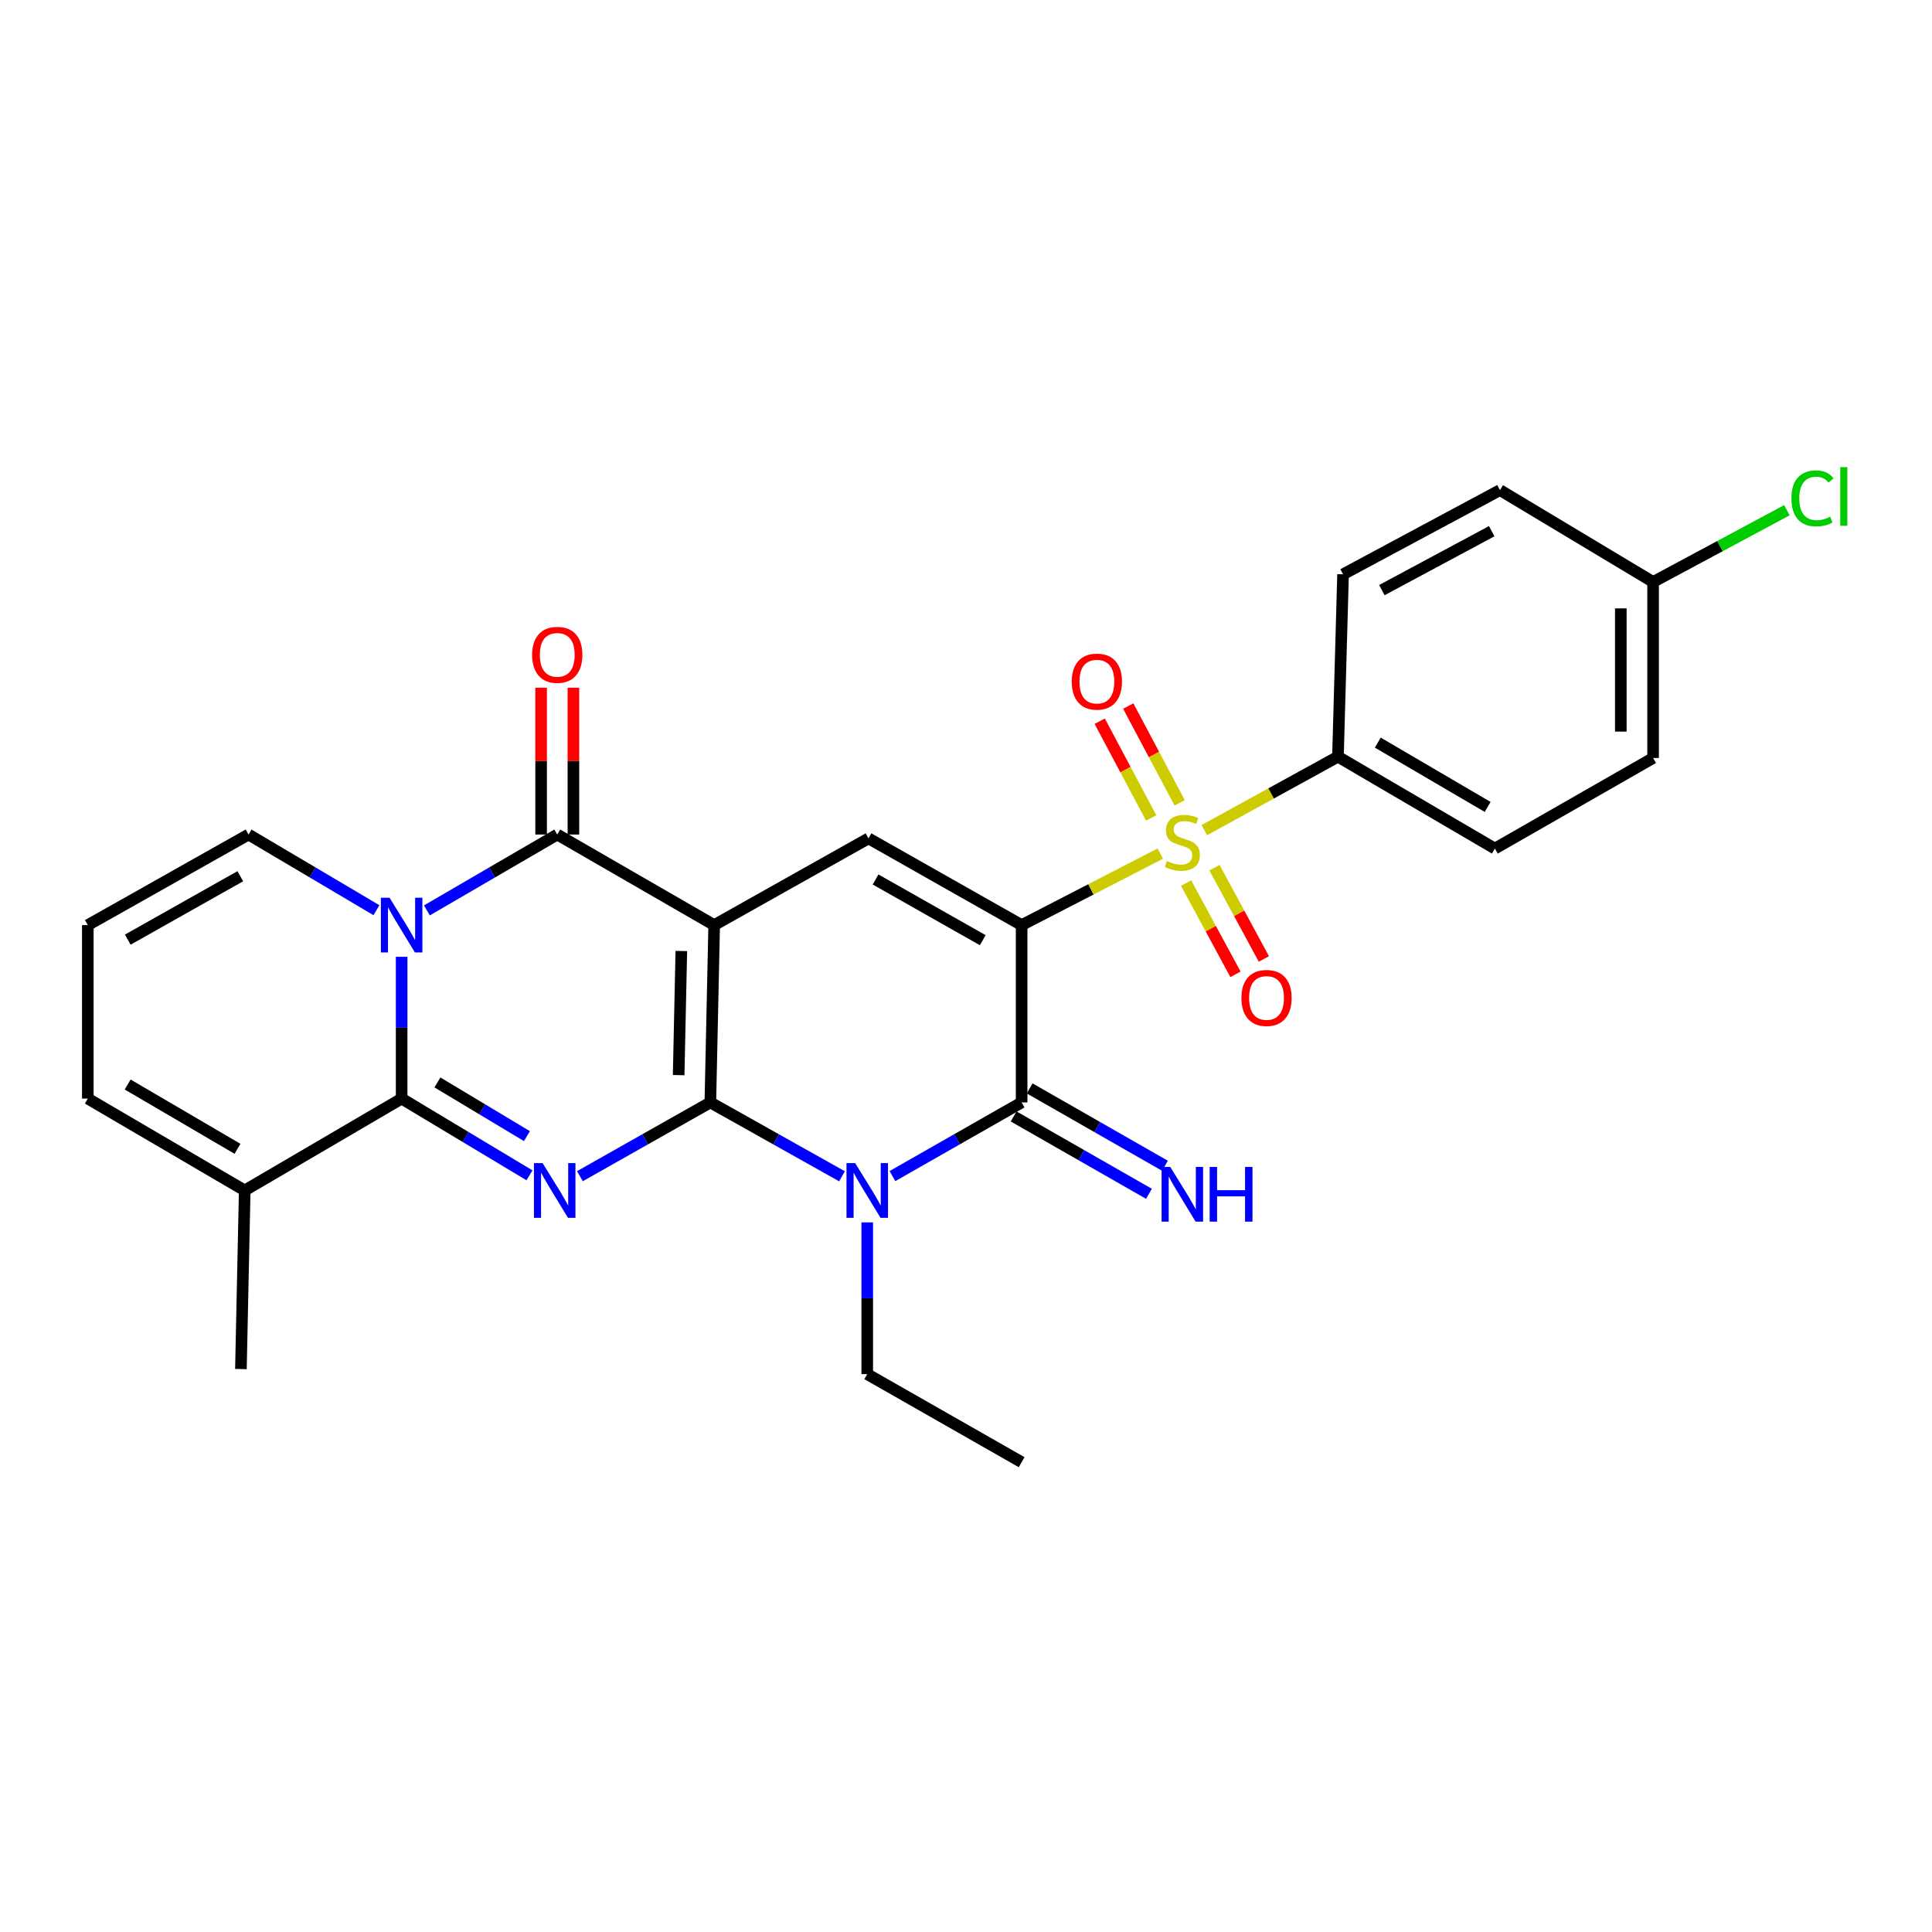 <?xml version='1.0' encoding='iso-8859-1'?>
<svg version='1.1' baseProfile='full'
              xmlns='http://www.w3.org/2000/svg'
                      xmlns:rdkit='http://www.rdkit.org/xml'
                      xmlns:xlink='http://www.w3.org/1999/xlink'
                  xml:space='preserve'
width='1000px' height='1000px' viewBox='0 0 1000 1000'>
<!-- END OF HEADER -->
<rect style='opacity:1.0;fill:#FFFFFF;stroke:none' width='1000' height='1000' x='0' y='0'> </rect>
<path class='bond-0' d='M 367.674,570.615 L 369.66,478.829' style='fill:none;fill-rule:evenodd;stroke:#000000;stroke-width:6px;stroke-linecap:butt;stroke-linejoin:miter;stroke-opacity:1' />
<path class='bond-0' d='M 351.265,556.485 L 352.656,492.236' style='fill:none;fill-rule:evenodd;stroke:#000000;stroke-width:6px;stroke-linecap:butt;stroke-linejoin:miter;stroke-opacity:1' />
<path class='bond-2' d='M 367.674,570.615 L 333.92,589.705' style='fill:none;fill-rule:evenodd;stroke:#000000;stroke-width:6px;stroke-linecap:butt;stroke-linejoin:miter;stroke-opacity:1' />
<path class='bond-2' d='M 333.92,589.705 L 300.166,608.795' style='fill:none;fill-rule:evenodd;stroke:#0000FF;stroke-width:6px;stroke-linecap:butt;stroke-linejoin:miter;stroke-opacity:1' />
<path class='bond-5' d='M 367.674,570.615 L 401.745,589.73' style='fill:none;fill-rule:evenodd;stroke:#000000;stroke-width:6px;stroke-linecap:butt;stroke-linejoin:miter;stroke-opacity:1' />
<path class='bond-5' d='M 401.745,589.73 L 435.817,608.846' style='fill:none;fill-rule:evenodd;stroke:#0000FF;stroke-width:6px;stroke-linecap:butt;stroke-linejoin:miter;stroke-opacity:1' />
<path class='bond-8' d='M 369.66,478.829 L 288.439,431.948' style='fill:none;fill-rule:evenodd;stroke:#000000;stroke-width:6px;stroke-linecap:butt;stroke-linejoin:miter;stroke-opacity:1' />
<path class='bond-9' d='M 369.66,478.829 L 449.535,433.944' style='fill:none;fill-rule:evenodd;stroke:#000000;stroke-width:6px;stroke-linecap:butt;stroke-linejoin:miter;stroke-opacity:1' />
<path class='bond-1' d='M 528.797,478.829 L 528.797,570.615' style='fill:none;fill-rule:evenodd;stroke:#000000;stroke-width:6px;stroke-linecap:butt;stroke-linejoin:miter;stroke-opacity:1' />
<path class='bond-3' d='M 528.797,478.829 L 564.677,460.325' style='fill:none;fill-rule:evenodd;stroke:#000000;stroke-width:6px;stroke-linecap:butt;stroke-linejoin:miter;stroke-opacity:1' />
<path class='bond-3' d='M 564.677,460.325 L 600.557,441.82' style='fill:none;fill-rule:evenodd;stroke:#CCCC00;stroke-width:6px;stroke-linecap:butt;stroke-linejoin:miter;stroke-opacity:1' />
<path class='bond-28' d='M 528.797,478.829 L 449.535,433.944' style='fill:none;fill-rule:evenodd;stroke:#000000;stroke-width:6px;stroke-linecap:butt;stroke-linejoin:miter;stroke-opacity:1' />
<path class='bond-28' d='M 508.674,486.637 L 453.19,455.217' style='fill:none;fill-rule:evenodd;stroke:#000000;stroke-width:6px;stroke-linecap:butt;stroke-linejoin:miter;stroke-opacity:1' />
<path class='bond-6' d='M 274.062,608.345 L 240.974,588.487' style='fill:none;fill-rule:evenodd;stroke:#0000FF;stroke-width:6px;stroke-linecap:butt;stroke-linejoin:miter;stroke-opacity:1' />
<path class='bond-6' d='M 240.974,588.487 L 207.887,568.628' style='fill:none;fill-rule:evenodd;stroke:#000000;stroke-width:6px;stroke-linecap:butt;stroke-linejoin:miter;stroke-opacity:1' />
<path class='bond-6' d='M 272.735,588.06 L 249.574,574.159' style='fill:none;fill-rule:evenodd;stroke:#0000FF;stroke-width:6px;stroke-linecap:butt;stroke-linejoin:miter;stroke-opacity:1' />
<path class='bond-6' d='M 249.574,574.159 L 226.413,560.258' style='fill:none;fill-rule:evenodd;stroke:#000000;stroke-width:6px;stroke-linecap:butt;stroke-linejoin:miter;stroke-opacity:1' />
<path class='bond-11' d='M 623.354,429.678 L 657.937,410.672' style='fill:none;fill-rule:evenodd;stroke:#CCCC00;stroke-width:6px;stroke-linecap:butt;stroke-linejoin:miter;stroke-opacity:1' />
<path class='bond-11' d='M 657.937,410.672 L 692.52,391.667' style='fill:none;fill-rule:evenodd;stroke:#000000;stroke-width:6px;stroke-linecap:butt;stroke-linejoin:miter;stroke-opacity:1' />
<path class='bond-14' d='M 613.92,457.076 L 626.701,480.693' style='fill:none;fill-rule:evenodd;stroke:#CCCC00;stroke-width:6px;stroke-linecap:butt;stroke-linejoin:miter;stroke-opacity:1' />
<path class='bond-14' d='M 626.701,480.693 L 639.481,504.311' style='fill:none;fill-rule:evenodd;stroke:#FF0000;stroke-width:6px;stroke-linecap:butt;stroke-linejoin:miter;stroke-opacity:1' />
<path class='bond-14' d='M 628.616,449.123 L 641.397,472.74' style='fill:none;fill-rule:evenodd;stroke:#CCCC00;stroke-width:6px;stroke-linecap:butt;stroke-linejoin:miter;stroke-opacity:1' />
<path class='bond-14' d='M 641.397,472.74 L 654.177,496.358' style='fill:none;fill-rule:evenodd;stroke:#FF0000;stroke-width:6px;stroke-linecap:butt;stroke-linejoin:miter;stroke-opacity:1' />
<path class='bond-15' d='M 610.595,415.533 L 597.282,390.491' style='fill:none;fill-rule:evenodd;stroke:#CCCC00;stroke-width:6px;stroke-linecap:butt;stroke-linejoin:miter;stroke-opacity:1' />
<path class='bond-15' d='M 597.282,390.491 L 583.97,365.45' style='fill:none;fill-rule:evenodd;stroke:#FF0000;stroke-width:6px;stroke-linecap:butt;stroke-linejoin:miter;stroke-opacity:1' />
<path class='bond-15' d='M 595.84,423.377 L 582.528,398.336' style='fill:none;fill-rule:evenodd;stroke:#CCCC00;stroke-width:6px;stroke-linecap:butt;stroke-linejoin:miter;stroke-opacity:1' />
<path class='bond-15' d='M 582.528,398.336 L 569.215,373.294' style='fill:none;fill-rule:evenodd;stroke:#FF0000;stroke-width:6px;stroke-linecap:butt;stroke-linejoin:miter;stroke-opacity:1' />
<path class='bond-4' d='M 207.887,495.234 L 207.887,531.931' style='fill:none;fill-rule:evenodd;stroke:#0000FF;stroke-width:6px;stroke-linecap:butt;stroke-linejoin:miter;stroke-opacity:1' />
<path class='bond-4' d='M 207.887,531.931 L 207.887,568.628' style='fill:none;fill-rule:evenodd;stroke:#000000;stroke-width:6px;stroke-linecap:butt;stroke-linejoin:miter;stroke-opacity:1' />
<path class='bond-12' d='M 194.845,471.114 L 161.744,451.531' style='fill:none;fill-rule:evenodd;stroke:#0000FF;stroke-width:6px;stroke-linecap:butt;stroke-linejoin:miter;stroke-opacity:1' />
<path class='bond-12' d='M 161.744,451.531 L 128.644,431.948' style='fill:none;fill-rule:evenodd;stroke:#000000;stroke-width:6px;stroke-linecap:butt;stroke-linejoin:miter;stroke-opacity:1' />
<path class='bond-29' d='M 220.957,471.223 L 254.698,451.585' style='fill:none;fill-rule:evenodd;stroke:#0000FF;stroke-width:6px;stroke-linecap:butt;stroke-linejoin:miter;stroke-opacity:1' />
<path class='bond-29' d='M 254.698,451.585 L 288.439,431.948' style='fill:none;fill-rule:evenodd;stroke:#000000;stroke-width:6px;stroke-linecap:butt;stroke-linejoin:miter;stroke-opacity:1' />
<path class='bond-7' d='M 461.925,608.743 L 495.361,589.679' style='fill:none;fill-rule:evenodd;stroke:#0000FF;stroke-width:6px;stroke-linecap:butt;stroke-linejoin:miter;stroke-opacity:1' />
<path class='bond-7' d='M 495.361,589.679 L 528.797,570.615' style='fill:none;fill-rule:evenodd;stroke:#000000;stroke-width:6px;stroke-linecap:butt;stroke-linejoin:miter;stroke-opacity:1' />
<path class='bond-21' d='M 448.885,632.715 L 448.885,671.982' style='fill:none;fill-rule:evenodd;stroke:#0000FF;stroke-width:6px;stroke-linecap:butt;stroke-linejoin:miter;stroke-opacity:1' />
<path class='bond-21' d='M 448.885,671.982 L 448.885,711.25' style='fill:none;fill-rule:evenodd;stroke:#000000;stroke-width:6px;stroke-linecap:butt;stroke-linejoin:miter;stroke-opacity:1' />
<path class='bond-10' d='M 207.887,568.628 L 126.666,616.178' style='fill:none;fill-rule:evenodd;stroke:#000000;stroke-width:6px;stroke-linecap:butt;stroke-linejoin:miter;stroke-opacity:1' />
<path class='bond-13' d='M 524.651,577.868 L 559.673,597.889' style='fill:none;fill-rule:evenodd;stroke:#000000;stroke-width:6px;stroke-linecap:butt;stroke-linejoin:miter;stroke-opacity:1' />
<path class='bond-13' d='M 559.673,597.889 L 594.695,617.909' style='fill:none;fill-rule:evenodd;stroke:#0000FF;stroke-width:6px;stroke-linecap:butt;stroke-linejoin:miter;stroke-opacity:1' />
<path class='bond-13' d='M 532.944,563.361 L 567.966,583.382' style='fill:none;fill-rule:evenodd;stroke:#000000;stroke-width:6px;stroke-linecap:butt;stroke-linejoin:miter;stroke-opacity:1' />
<path class='bond-13' d='M 567.966,583.382 L 602.988,603.402' style='fill:none;fill-rule:evenodd;stroke:#0000FF;stroke-width:6px;stroke-linecap:butt;stroke-linejoin:miter;stroke-opacity:1' />
<path class='bond-16' d='M 296.795,431.948 L 296.795,393.949' style='fill:none;fill-rule:evenodd;stroke:#000000;stroke-width:6px;stroke-linecap:butt;stroke-linejoin:miter;stroke-opacity:1' />
<path class='bond-16' d='M 296.795,393.949 L 296.795,355.95' style='fill:none;fill-rule:evenodd;stroke:#FF0000;stroke-width:6px;stroke-linecap:butt;stroke-linejoin:miter;stroke-opacity:1' />
<path class='bond-16' d='M 280.084,431.948 L 280.084,393.949' style='fill:none;fill-rule:evenodd;stroke:#000000;stroke-width:6px;stroke-linecap:butt;stroke-linejoin:miter;stroke-opacity:1' />
<path class='bond-16' d='M 280.084,393.949 L 280.084,355.95' style='fill:none;fill-rule:evenodd;stroke:#FF0000;stroke-width:6px;stroke-linecap:butt;stroke-linejoin:miter;stroke-opacity:1' />
<path class='bond-18' d='M 126.666,616.178 L 45.455,568.628' style='fill:none;fill-rule:evenodd;stroke:#000000;stroke-width:6px;stroke-linecap:butt;stroke-linejoin:miter;stroke-opacity:1' />
<path class='bond-18' d='M 122.928,594.625 L 66.079,561.34' style='fill:none;fill-rule:evenodd;stroke:#000000;stroke-width:6px;stroke-linecap:butt;stroke-linejoin:miter;stroke-opacity:1' />
<path class='bond-26' d='M 126.666,616.178 L 124.698,708.613' style='fill:none;fill-rule:evenodd;stroke:#000000;stroke-width:6px;stroke-linecap:butt;stroke-linejoin:miter;stroke-opacity:1' />
<path class='bond-19' d='M 692.52,391.667 L 773.741,439.217' style='fill:none;fill-rule:evenodd;stroke:#000000;stroke-width:6px;stroke-linecap:butt;stroke-linejoin:miter;stroke-opacity:1' />
<path class='bond-19' d='M 713.146,384.379 L 770,417.664' style='fill:none;fill-rule:evenodd;stroke:#000000;stroke-width:6px;stroke-linecap:butt;stroke-linejoin:miter;stroke-opacity:1' />
<path class='bond-20' d='M 692.52,391.667 L 695.166,297.254' style='fill:none;fill-rule:evenodd;stroke:#000000;stroke-width:6px;stroke-linecap:butt;stroke-linejoin:miter;stroke-opacity:1' />
<path class='bond-30' d='M 128.644,431.948 L 45.455,478.829' style='fill:none;fill-rule:evenodd;stroke:#000000;stroke-width:6px;stroke-linecap:butt;stroke-linejoin:miter;stroke-opacity:1' />
<path class='bond-30' d='M 124.369,453.538 L 66.137,486.355' style='fill:none;fill-rule:evenodd;stroke:#000000;stroke-width:6px;stroke-linecap:butt;stroke-linejoin:miter;stroke-opacity:1' />
<path class='bond-17' d='M 45.455,478.829 L 45.455,568.628' style='fill:none;fill-rule:evenodd;stroke:#000000;stroke-width:6px;stroke-linecap:butt;stroke-linejoin:miter;stroke-opacity:1' />
<path class='bond-23' d='M 773.741,439.217 L 855.639,392.335' style='fill:none;fill-rule:evenodd;stroke:#000000;stroke-width:6px;stroke-linecap:butt;stroke-linejoin:miter;stroke-opacity:1' />
<path class='bond-24' d='M 695.166,297.254 L 776.387,253.678' style='fill:none;fill-rule:evenodd;stroke:#000000;stroke-width:6px;stroke-linecap:butt;stroke-linejoin:miter;stroke-opacity:1' />
<path class='bond-24' d='M 715.249,305.443 L 772.104,274.939' style='fill:none;fill-rule:evenodd;stroke:#000000;stroke-width:6px;stroke-linecap:butt;stroke-linejoin:miter;stroke-opacity:1' />
<path class='bond-27' d='M 448.885,711.25 L 528.797,756.822' style='fill:none;fill-rule:evenodd;stroke:#000000;stroke-width:6px;stroke-linecap:butt;stroke-linejoin:miter;stroke-opacity:1' />
<path class='bond-22' d='M 855.639,301.228 L 776.387,253.678' style='fill:none;fill-rule:evenodd;stroke:#000000;stroke-width:6px;stroke-linecap:butt;stroke-linejoin:miter;stroke-opacity:1' />
<path class='bond-25' d='M 855.639,301.228 L 890.265,282.657' style='fill:none;fill-rule:evenodd;stroke:#000000;stroke-width:6px;stroke-linecap:butt;stroke-linejoin:miter;stroke-opacity:1' />
<path class='bond-25' d='M 890.265,282.657 L 924.89,264.086' style='fill:none;fill-rule:evenodd;stroke:#00CC00;stroke-width:6px;stroke-linecap:butt;stroke-linejoin:miter;stroke-opacity:1' />
<path class='bond-31' d='M 855.639,301.228 L 855.639,392.335' style='fill:none;fill-rule:evenodd;stroke:#000000;stroke-width:6px;stroke-linecap:butt;stroke-linejoin:miter;stroke-opacity:1' />
<path class='bond-31' d='M 838.929,314.894 L 838.929,378.669' style='fill:none;fill-rule:evenodd;stroke:#000000;stroke-width:6px;stroke-linecap:butt;stroke-linejoin:miter;stroke-opacity:1' />
<path  class='atom-3' d='M 280.852 602.018
L 290.132 617.018
Q 291.052 618.498, 292.532 621.178
Q 294.012 623.858, 294.092 624.018
L 294.092 602.018
L 297.852 602.018
L 297.852 630.338
L 293.972 630.338
L 284.012 613.938
Q 282.852 612.018, 281.612 609.818
Q 280.412 607.618, 280.052 606.938
L 280.052 630.338
L 276.372 630.338
L 276.372 602.018
L 280.852 602.018
' fill='#0000FF'/>
<path  class='atom-4' d='M 603.977 445.65
Q 604.297 445.77, 605.617 446.33
Q 606.937 446.89, 608.377 447.25
Q 609.857 447.57, 611.297 447.57
Q 613.977 447.57, 615.537 446.29
Q 617.097 444.97, 617.097 442.69
Q 617.097 441.13, 616.297 440.17
Q 615.537 439.21, 614.337 438.69
Q 613.137 438.17, 611.137 437.57
Q 608.617 436.81, 607.097 436.09
Q 605.617 435.37, 604.537 433.85
Q 603.497 432.33, 603.497 429.77
Q 603.497 426.21, 605.897 424.01
Q 608.337 421.81, 613.137 421.81
Q 616.417 421.81, 620.137 423.37
L 619.217 426.45
Q 615.817 425.05, 613.257 425.05
Q 610.497 425.05, 608.977 426.21
Q 607.457 427.33, 607.497 429.29
Q 607.497 430.81, 608.257 431.73
Q 609.057 432.65, 610.177 433.17
Q 611.337 433.69, 613.257 434.29
Q 615.817 435.09, 617.337 435.89
Q 618.857 436.69, 619.937 438.33
Q 621.057 439.93, 621.057 442.69
Q 621.057 446.61, 618.417 448.73
Q 615.817 450.81, 611.457 450.81
Q 608.937 450.81, 607.017 450.25
Q 605.137 449.73, 602.897 448.81
L 603.977 445.65
' fill='#CCCC00'/>
<path  class='atom-5' d='M 201.627 464.669
L 210.907 479.669
Q 211.827 481.149, 213.307 483.829
Q 214.787 486.509, 214.867 486.669
L 214.867 464.669
L 218.627 464.669
L 218.627 492.989
L 214.747 492.989
L 204.787 476.589
Q 203.627 474.669, 202.387 472.469
Q 201.187 470.269, 200.827 469.589
L 200.827 492.989
L 197.147 492.989
L 197.147 464.669
L 201.627 464.669
' fill='#0000FF'/>
<path  class='atom-6' d='M 442.625 602.018
L 451.905 617.018
Q 452.825 618.498, 454.305 621.178
Q 455.785 623.858, 455.865 624.018
L 455.865 602.018
L 459.625 602.018
L 459.625 630.338
L 455.745 630.338
L 445.785 613.938
Q 444.625 612.018, 443.385 609.818
Q 442.185 607.618, 441.825 606.938
L 441.825 630.338
L 438.145 630.338
L 438.145 602.018
L 442.625 602.018
' fill='#0000FF'/>
<path  class='atom-14' d='M 605.717 604.005
L 614.997 619.005
Q 615.917 620.485, 617.397 623.165
Q 618.877 625.845, 618.957 626.005
L 618.957 604.005
L 622.717 604.005
L 622.717 632.325
L 618.837 632.325
L 608.877 615.925
Q 607.717 614.005, 606.477 611.805
Q 605.277 609.605, 604.917 608.925
L 604.917 632.325
L 601.237 632.325
L 601.237 604.005
L 605.717 604.005
' fill='#0000FF'/>
<path  class='atom-14' d='M 626.117 604.005
L 629.957 604.005
L 629.957 616.045
L 644.437 616.045
L 644.437 604.005
L 648.277 604.005
L 648.277 632.325
L 644.437 632.325
L 644.437 619.245
L 629.957 619.245
L 629.957 632.325
L 626.117 632.325
L 626.117 604.005
' fill='#0000FF'/>
<path  class='atom-15' d='M 642.553 516.535
Q 642.553 509.735, 645.913 505.935
Q 649.273 502.135, 655.553 502.135
Q 661.833 502.135, 665.193 505.935
Q 668.553 509.735, 668.553 516.535
Q 668.553 523.415, 665.153 527.335
Q 661.753 531.215, 655.553 531.215
Q 649.313 531.215, 645.913 527.335
Q 642.553 523.455, 642.553 516.535
M 655.553 528.015
Q 659.873 528.015, 662.193 525.135
Q 664.553 522.215, 664.553 516.535
Q 664.553 510.975, 662.193 508.175
Q 659.873 505.335, 655.553 505.335
Q 651.233 505.335, 648.873 508.135
Q 646.553 510.935, 646.553 516.535
Q 646.553 522.255, 648.873 525.135
Q 651.233 528.015, 655.553 528.015
' fill='#FF0000'/>
<path  class='atom-16' d='M 554.741 352.803
Q 554.741 346.003, 558.101 342.203
Q 561.461 338.403, 567.741 338.403
Q 574.021 338.403, 577.381 342.203
Q 580.741 346.003, 580.741 352.803
Q 580.741 359.683, 577.341 363.603
Q 573.941 367.483, 567.741 367.483
Q 561.501 367.483, 558.101 363.603
Q 554.741 359.723, 554.741 352.803
M 567.741 364.283
Q 572.061 364.283, 574.381 361.403
Q 576.741 358.483, 576.741 352.803
Q 576.741 347.243, 574.381 344.443
Q 572.061 341.603, 567.741 341.603
Q 563.421 341.603, 561.061 344.403
Q 558.741 347.203, 558.741 352.803
Q 558.741 358.523, 561.061 361.403
Q 563.421 364.283, 567.741 364.283
' fill='#FF0000'/>
<path  class='atom-17' d='M 275.439 338.943
Q 275.439 332.143, 278.799 328.343
Q 282.159 324.543, 288.439 324.543
Q 294.719 324.543, 298.079 328.343
Q 301.439 332.143, 301.439 338.943
Q 301.439 345.823, 298.039 349.743
Q 294.639 353.623, 288.439 353.623
Q 282.199 353.623, 278.799 349.743
Q 275.439 345.863, 275.439 338.943
M 288.439 350.423
Q 292.759 350.423, 295.079 347.543
Q 297.439 344.623, 297.439 338.943
Q 297.439 333.383, 295.079 330.583
Q 292.759 327.743, 288.439 327.743
Q 284.119 327.743, 281.759 330.543
Q 279.439 333.343, 279.439 338.943
Q 279.439 344.663, 281.759 347.543
Q 284.119 350.423, 288.439 350.423
' fill='#FF0000'/>
<path  class='atom-26' d='M 927.231 257.954
Q 927.231 250.914, 930.511 247.234
Q 933.831 243.514, 940.111 243.514
Q 945.951 243.514, 949.071 247.634
L 946.431 249.794
Q 944.151 246.794, 940.111 246.794
Q 935.831 246.794, 933.551 249.674
Q 931.311 252.514, 931.311 257.954
Q 931.311 263.554, 933.631 266.434
Q 935.991 269.314, 940.551 269.314
Q 943.671 269.314, 947.311 267.434
L 948.431 270.434
Q 946.951 271.394, 944.711 271.954
Q 942.471 272.514, 939.991 272.514
Q 933.831 272.514, 930.511 268.754
Q 927.231 264.994, 927.231 257.954
' fill='#00CC00'/>
<path  class='atom-26' d='M 952.511 241.794
L 956.191 241.794
L 956.191 272.154
L 952.511 272.154
L 952.511 241.794
' fill='#00CC00'/>
</svg>
